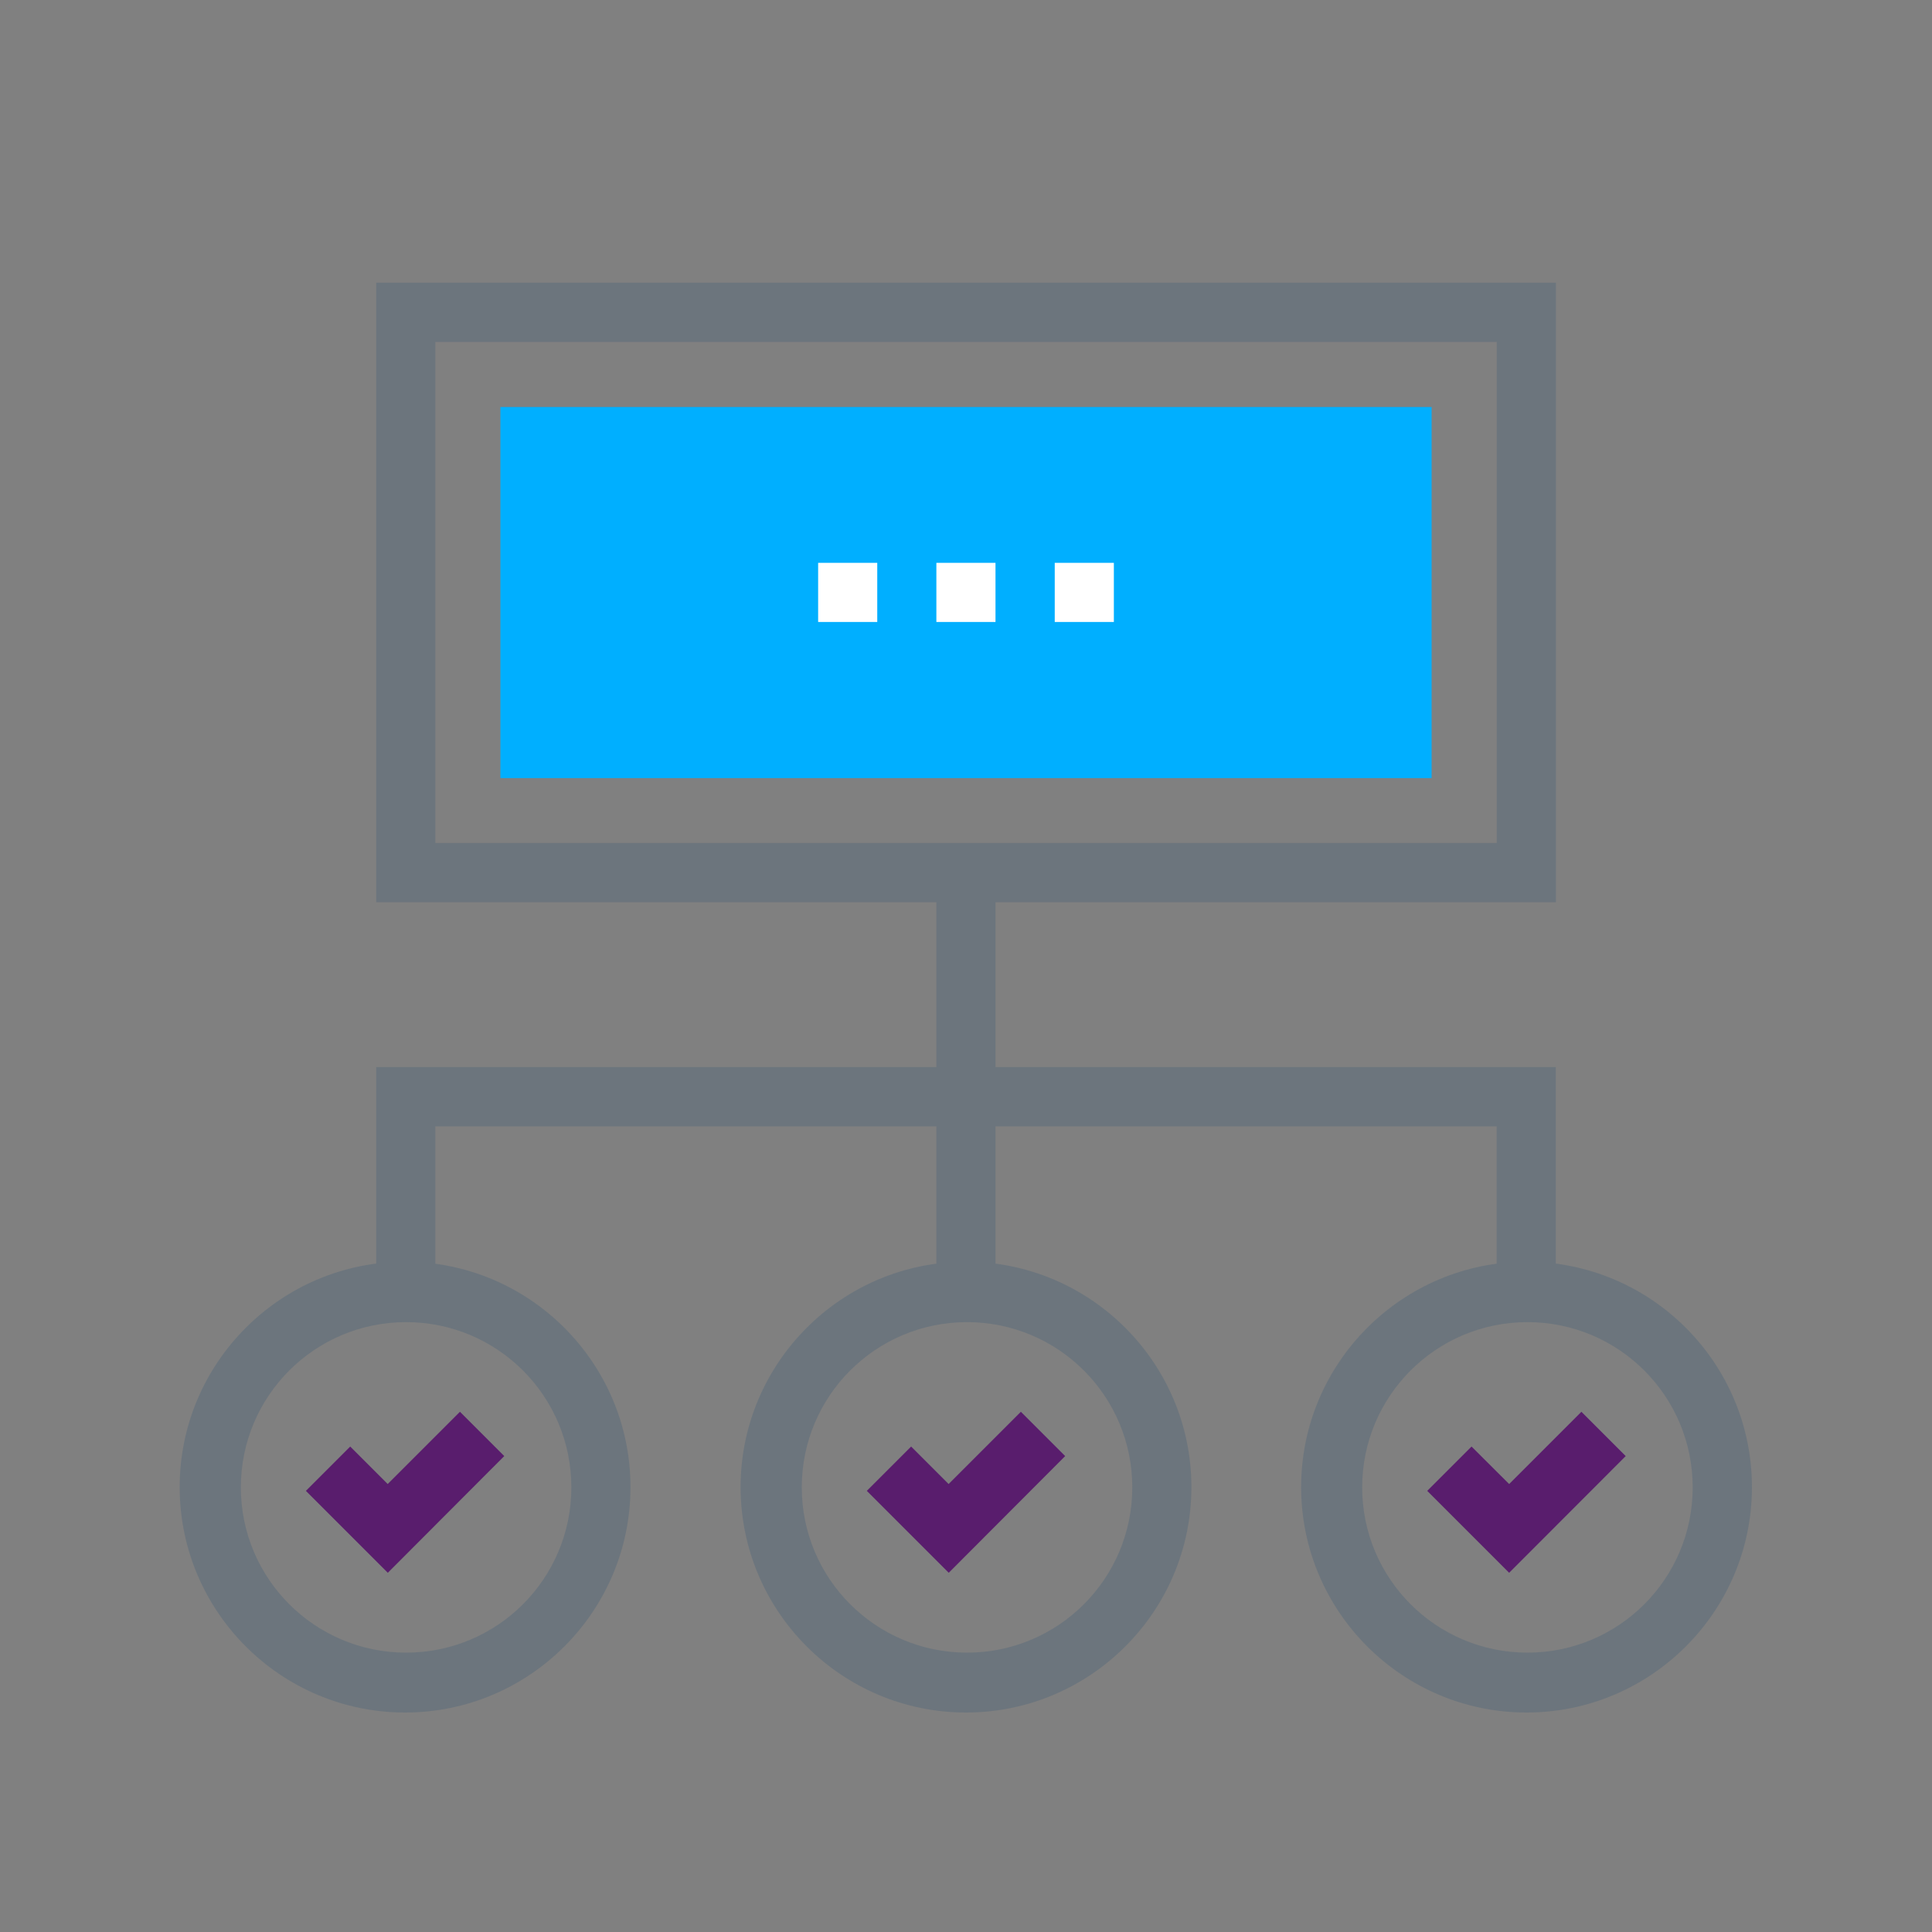 <?xml version="1.0" encoding="UTF-8"?>
<svg id="Layer_1" data-name="Layer 1" xmlns="http://www.w3.org/2000/svg" viewBox="0 0 150 150">
  <rect x="0" y="0" width="150" height="150" fill="#808080" stroke="none"/>
  <defs>
    <style>
      .cls-1 {
        fill: #6c757d;
      }

      .cls-2 {
        fill: #591d6d;
      }

      .cls-3 {
        fill: #00afff;
      }

      .cls-4 {
        fill: #fff;
      }
    </style>
  </defs>
  <path class="cls-1" d="M120.79,70.05H29.21V21.95h91.59v48.09ZM33.8,65.45h82.41V26.55H33.8v38.91Z"/>
  <rect class="cls-3" x="38.85" y="31.6" width="72.3" height="28.81"/>
  <rect class="cls-1" x="72.7" y="67.75" width="4.59" height="34.8"/>
  <polygon class="cls-1" points="120.79 102.55 116.2 102.55 116.2 87.45 33.8 87.45 33.8 102.55 29.21 102.55 29.21 82.85 120.79 82.85 120.79 102.55"/>
  <g>
    <rect class="cls-4" x="72.7" y="43.7" width="4.59" height="4.59"/>
    <rect class="cls-4" x="63.52" y="43.7" width="4.59" height="4.59"/>
    <rect class="cls-4" x="81.89" y="43.7" width="4.59" height="4.59"/>
  </g>
  <g>
    <polygon class="cls-2" points="73.66 122.11 67.3 115.75 70.74 112.31 73.65 115.22 79.26 109.61 82.7 113.05 73.66 122.11"/>
    <path class="cls-1" d="M75,97.96c-9.65,0-17.5,7.85-17.5,17.5s7.85,17.5,17.5,17.5,17.5-7.85,17.5-17.5-7.85-17.5-17.5-17.5ZM75.08,128.31c-7.08,0-12.83-5.74-12.83-12.83s5.74-12.83,12.83-12.83,12.83,5.74,12.83,12.83-5.74,12.83-12.83,12.83Z"/>
  </g>
  <g>
    <polygon class="cls-2" points="30.11 122.11 23.75 115.75 27.19 112.31 30.1 115.22 35.71 109.61 39.15 113.05 30.11 122.11"/>
    <path class="cls-1" d="M31.45,97.96c-9.65,0-17.5,7.85-17.5,17.5s7.85,17.5,17.5,17.5,17.5-7.85,17.5-17.5-7.85-17.5-17.5-17.5ZM31.53,128.31c-7.08,0-12.83-5.74-12.83-12.83s5.74-12.83,12.83-12.83,12.83,5.74,12.83,12.83-5.74,12.83-12.83,12.83Z"/>
  </g>
  <g>
    <polygon class="cls-2" points="117.17 122.11 110.81 115.75 114.25 112.31 117.17 115.22 122.78 109.61 126.22 113.05 117.17 122.11"/>
    <path class="cls-1" d="M118.52,97.96c-9.65,0-17.5,7.85-17.5,17.5s7.85,17.5,17.5,17.5,17.5-7.85,17.5-17.5-7.85-17.5-17.5-17.5ZM118.59,128.31c-7.08,0-12.83-5.74-12.83-12.83s5.74-12.83,12.83-12.83,12.83,5.74,12.83,12.83-5.74,12.83-12.83,12.83Z"/>
  </g>
</svg>